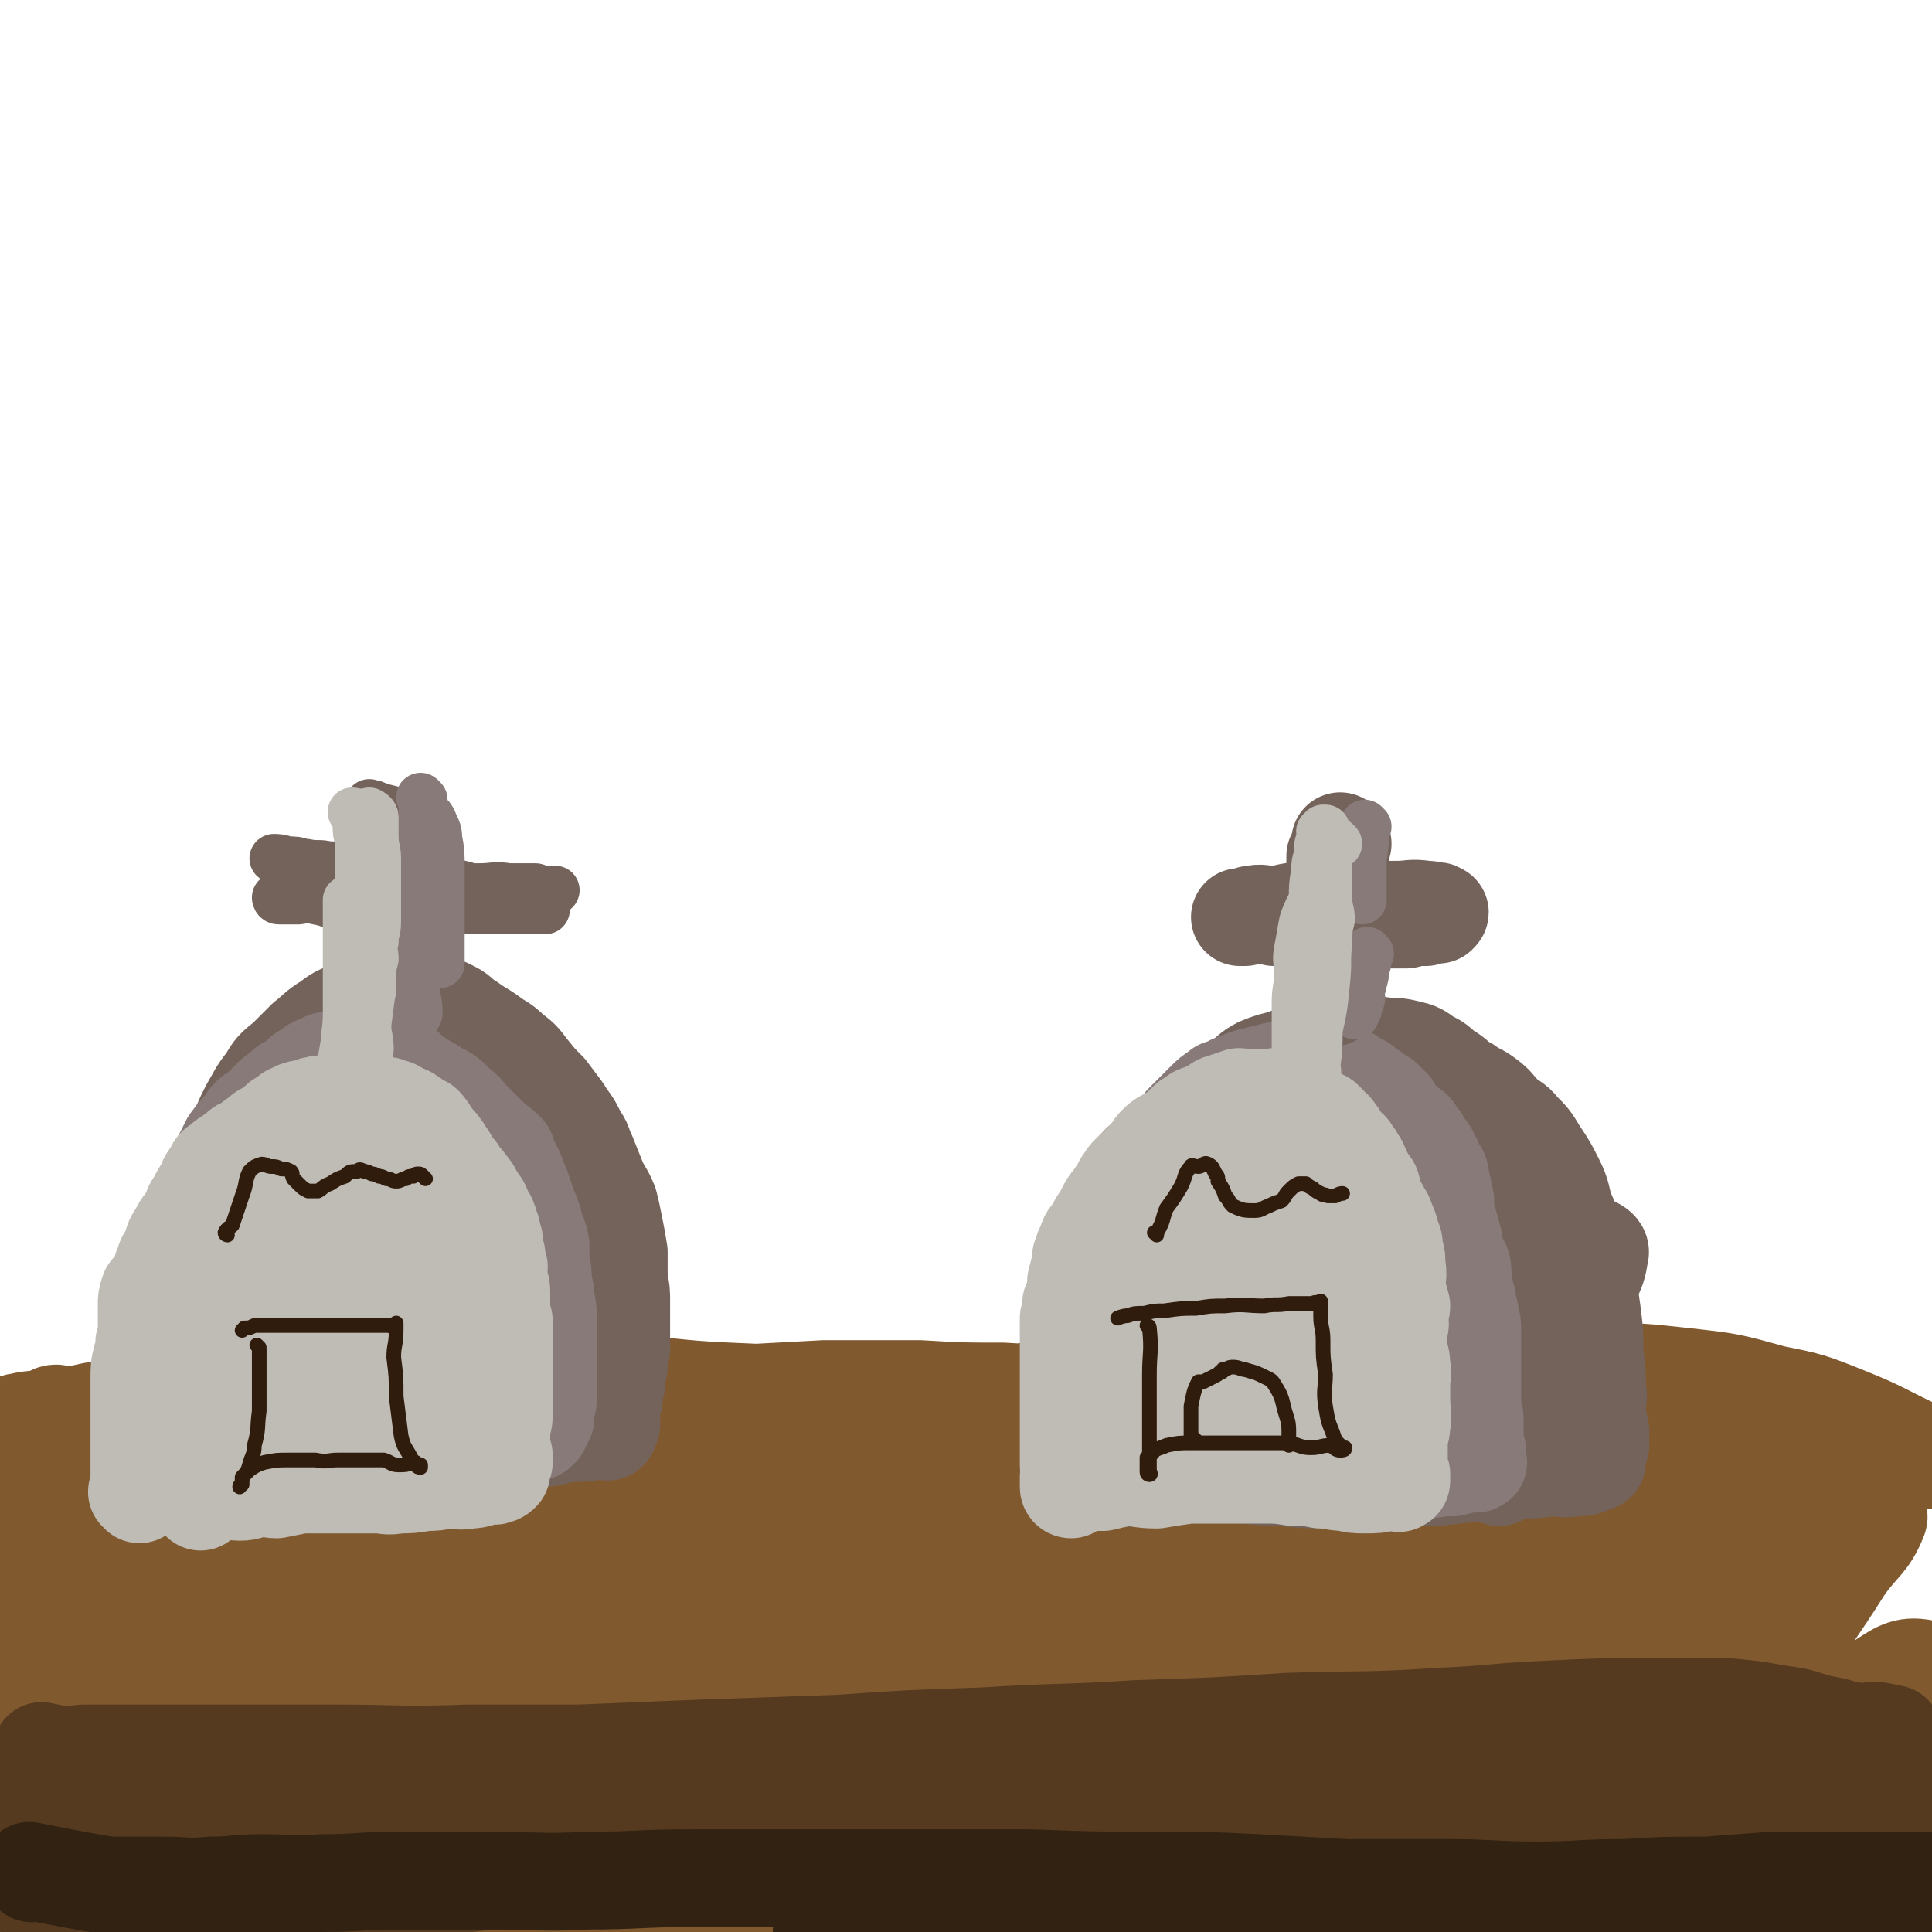 <svg viewBox='0 0 790 790' version='1.1' xmlns='http://www.w3.org/2000/svg' xmlns:xlink='http://www.w3.org/1999/xlink'><g fill='none' stroke='rgb(129,89,47)' stroke-width='40' stroke-linecap='round' stroke-linejoin='round'><path d='M41,601c0,0 -1,-1 -1,-1 1,-1 2,0 4,-1 14,-1 14,-1 28,-2 12,0 12,0 25,-1 15,0 15,1 30,0 18,0 18,0 36,-1 21,0 21,0 42,-1 23,-1 23,0 46,-2 26,-2 26,-2 52,-5 23,-3 23,-3 47,-6 19,-2 19,-2 39,-4 16,-1 16,-1 33,-2 13,-1 13,-1 26,-2 9,0 9,0 18,0 1,0 2,0 2,-1 0,0 -1,0 -2,0 -5,-1 -5,-1 -10,-1 -8,-1 -8,-1 -16,-1 -15,-1 -15,0 -30,-1 -17,0 -17,0 -34,-1 -19,0 -19,0 -39,0 -19,1 -19,1 -37,2 -22,0 -22,0 -43,1 -20,0 -20,-1 -40,-1 -20,1 -20,1 -40,2 -19,0 -19,0 -38,1 -17,0 -17,0 -34,1 -15,1 -15,2 -31,2 -11,1 -11,0 -22,1 -9,1 -9,2 -19,2 -5,1 -5,0 -10,-1 -2,0 -2,1 -3,1 0,0 0,0 0,0 2,1 2,1 5,1 6,1 6,1 11,1 10,1 10,1 20,2 13,2 13,1 26,3 16,1 16,2 32,3 20,1 20,1 41,2 21,1 21,1 43,2 26,1 26,0 53,1 28,0 28,1 57,1 29,0 29,0 58,-1 28,0 28,0 57,0 25,0 25,0 51,0 25,0 25,0 49,0 21,0 21,0 41,0 19,1 19,1 38,2 18,1 18,2 36,2 17,1 17,1 34,1 12,0 12,0 25,0 9,-1 9,-1 19,-1 7,-1 7,-1 14,-2 5,0 5,-1 11,-2 6,0 6,0 12,0 5,0 5,0 10,0 5,0 5,0 10,0 4,0 4,0 8,0 3,1 2,1 5,2 1,0 1,0 2,-1 1,0 2,0 2,0 0,1 -1,2 -1,2 0,0 1,-1 0,-2 -1,-1 -2,-1 -4,-2 -15,-7 -15,-8 -30,-14 -15,-6 -15,-6 -30,-9 -18,-5 -18,-5 -36,-7 -18,-2 -18,-2 -36,-2 -19,-1 -19,0 -38,-1 -19,0 -19,0 -37,0 -21,0 -21,0 -41,0 -19,1 -19,0 -38,2 -19,1 -19,1 -38,3 -17,2 -17,1 -33,3 -18,2 -18,3 -36,5 -12,1 -13,0 -25,1 -10,1 -10,1 -20,2 -4,1 -4,1 -8,1 -2,0 -4,-1 -5,-1 0,1 2,2 4,2 1,0 1,0 3,-1 5,0 5,0 10,0 16,1 16,1 31,1 16,1 16,0 32,0 19,1 19,1 38,1 21,1 21,1 42,1 26,1 26,1 51,3 21,1 21,1 43,2 19,1 19,1 38,2 18,0 18,-1 37,-1 16,1 16,2 33,2 12,0 12,-1 25,-2 7,0 7,0 15,-1 3,0 3,-1 6,-2 0,-1 0,-1 1,-1 0,0 0,-1 0,-1 -2,-1 -2,-2 -4,-3 -4,-1 -5,0 -9,0 -11,-1 -11,-1 -21,-1 -19,-1 -19,0 -39,-1 -18,0 -18,0 -36,0 -20,-1 -20,0 -41,-1 -24,0 -24,0 -48,0 -25,0 -25,0 -50,0 -27,0 -27,1 -53,0 -25,0 -25,0 -49,-1 -25,-1 -25,-2 -49,-3 -23,-1 -23,-1 -46,-2 -25,-1 -25,-3 -51,-3 -21,-1 -21,0 -42,0 -21,1 -21,0 -43,0 -18,1 -18,1 -35,2 -17,1 -17,1 -33,2 -15,2 -15,2 -31,4 -13,2 -13,2 -25,3 -9,2 -9,2 -18,3 -5,1 -5,0 -10,1 -2,1 -2,0 -4,1 0,1 0,1 0,1 0,1 0,1 0,1 0,1 0,1 0,1 0,0 1,0 1,0 1,1 0,1 1,1 1,1 1,1 2,1 0,1 0,1 0,1 0,1 0,1 0,1 0,2 0,2 0,3 -1,9 -1,9 -2,18 0,11 0,11 -1,21 -1,15 -1,14 -2,29 -1,16 0,16 0,32 0,13 1,13 1,27 0,12 -1,12 -1,25 0,13 1,13 0,25 0,11 0,11 -2,21 -1,6 -1,6 -3,12 -1,2 -2,5 -2,4 -1,-2 -1,-5 -1,-10 0,-12 1,-12 2,-25 3,-23 3,-23 5,-47 2,-29 2,-29 4,-57 2,-25 2,-25 6,-49 2,-15 2,-15 7,-29 1,-4 2,-6 4,-7 2,0 2,2 4,5 1,2 2,1 2,3 3,10 2,10 3,20 2,17 3,17 3,34 2,23 1,23 2,46 1,23 1,23 3,46 0,11 0,11 1,22 0,5 -1,9 0,10 0,1 1,-3 2,-7 3,-12 3,-12 5,-24 5,-22 4,-22 9,-44 6,-26 6,-26 13,-53 6,-21 6,-21 12,-43 3,-11 3,-11 6,-23 0,-4 1,-8 1,-7 -1,2 -2,7 -4,13 -4,15 -4,15 -8,29 -6,25 -6,25 -12,49 -7,27 -7,27 -13,54 -5,22 -3,22 -8,44 -3,18 -4,18 -7,36 -1,4 -1,8 0,8 0,0 1,-3 2,-7 5,-13 5,-13 9,-26 8,-21 7,-22 16,-43 11,-25 11,-25 23,-50 11,-22 11,-22 23,-42 9,-16 8,-16 19,-30 4,-5 6,-6 9,-7 2,0 3,3 2,5 -3,11 -5,11 -9,23 -8,20 -7,20 -14,40 -10,28 -10,28 -20,56 -8,23 -7,23 -17,45 -5,13 -7,12 -15,24 -2,4 -4,7 -6,8 0,0 1,-3 2,-6 5,-11 6,-11 11,-22 17,-31 16,-32 34,-63 15,-26 15,-26 31,-51 11,-17 11,-18 23,-34 6,-8 7,-8 13,-15 3,-3 7,-9 6,-7 -2,6 -7,11 -12,22 -9,18 -9,18 -17,36 -12,28 -12,28 -24,56 -11,25 -11,25 -20,51 -7,16 -7,16 -12,32 -1,4 -3,8 -1,9 1,1 4,-2 6,-6 11,-16 10,-17 21,-33 16,-24 17,-24 33,-48 21,-31 20,-32 41,-63 14,-22 16,-21 30,-43 5,-9 9,-17 9,-19 0,-1 -4,7 -9,14 -7,12 -7,12 -14,25 -12,20 -12,20 -23,40 -14,27 -13,28 -27,55 -12,24 -13,23 -25,47 -9,17 -8,18 -18,34 -2,4 -7,6 -7,5 1,-3 5,-7 10,-14 12,-20 11,-21 25,-39 19,-27 19,-26 40,-51 24,-31 24,-31 49,-62 17,-20 16,-21 34,-40 9,-9 13,-9 20,-17 1,-1 -3,-2 -4,0 -8,10 -6,12 -13,23 -11,19 -12,19 -23,38 -15,26 -13,26 -29,51 -16,26 -17,26 -34,51 -8,13 -8,13 -17,25 -2,4 -6,8 -5,7 3,-3 7,-6 13,-13 15,-17 15,-18 29,-35 21,-25 21,-26 43,-51 23,-26 23,-26 48,-51 16,-16 16,-17 34,-31 6,-6 11,-7 15,-9 1,0 -3,2 -5,5 -9,13 -9,13 -18,27 -14,22 -13,23 -26,46 -18,28 -17,28 -35,57 -15,23 -15,23 -31,46 -7,11 -8,12 -15,22 -1,1 -1,-1 -1,-1 5,-7 6,-7 11,-14 23,-26 23,-26 46,-52 25,-28 25,-27 50,-55 23,-25 23,-26 46,-51 15,-17 17,-16 31,-33 4,-6 7,-13 6,-13 0,0 -5,5 -9,11 -13,16 -14,16 -25,32 -16,25 -14,26 -30,50 -19,30 -20,29 -40,58 -15,23 -15,23 -30,45 -8,11 -9,11 -17,23 -1,1 -3,3 -3,2 8,-10 10,-12 20,-24 19,-24 19,-24 39,-47 26,-30 26,-30 53,-61 22,-24 22,-25 45,-49 10,-10 15,-14 22,-18 3,-1 -1,4 -3,7 -6,9 -7,9 -13,17 -12,17 -12,17 -23,35 -17,25 -18,25 -34,51 -16,24 -16,24 -31,48 -9,12 -11,12 -18,25 -2,4 -3,11 -1,10 4,-2 6,-8 13,-15 16,-18 17,-17 32,-35 25,-30 23,-32 49,-60 27,-29 28,-30 58,-55 19,-15 20,-14 40,-27 7,-4 11,-7 15,-7 2,0 0,4 -3,7 -11,14 -12,13 -24,26 -17,20 -17,19 -33,39 -22,28 -22,28 -43,56 -15,20 -15,20 -30,41 -6,8 -7,10 -11,17 -1,1 2,0 3,-1 10,-9 10,-10 20,-20 17,-17 17,-17 35,-34 26,-25 25,-26 53,-50 20,-18 21,-17 43,-33 13,-10 13,-11 27,-18 3,-1 7,-1 6,1 -3,7 -7,8 -13,17 -13,17 -12,17 -25,34 -18,25 -18,25 -37,49 -17,20 -18,20 -34,40 -9,10 -8,10 -16,21 -1,0 -1,1 -1,1 5,-5 6,-6 12,-12 17,-15 17,-15 33,-29 33,-30 33,-30 66,-59 28,-24 28,-24 56,-47 19,-15 19,-16 38,-30 7,-5 12,-8 15,-8 2,0 -2,5 -5,9 -12,13 -13,13 -25,26 -20,20 -21,19 -39,40 -22,24 -21,25 -41,50 -18,22 -19,21 -34,45 -9,13 -7,15 -15,28 -2,2 -6,4 -5,3 4,-3 9,-4 16,-10 18,-15 17,-16 35,-32 25,-22 26,-21 50,-44 28,-27 25,-31 54,-57 19,-16 21,-14 42,-28 8,-5 16,-12 17,-10 1,3 -6,11 -13,20 -11,13 -12,13 -23,26 -16,21 -16,21 -32,42 -18,22 -17,22 -35,44 -12,15 -12,15 -24,30 -4,6 -6,7 -9,11 0,1 2,0 3,-1 10,-9 10,-10 19,-20 20,-19 20,-19 39,-39 29,-29 28,-30 58,-57 25,-23 25,-23 51,-44 13,-10 14,-11 27,-17 3,-1 6,2 5,4 -4,10 -7,10 -14,20 -12,19 -13,19 -25,38 -16,23 -14,25 -31,47 -18,22 -20,20 -39,42 -13,14 -12,15 -24,30 -7,8 -13,14 -14,16 0,1 7,-4 13,-10 9,-8 8,-9 17,-17 17,-18 17,-18 34,-35 21,-19 20,-20 42,-38 18,-14 19,-14 40,-25 8,-5 11,-8 18,-7 3,0 3,4 1,7 -4,10 -6,9 -13,18 -10,14 -9,14 -20,28 -14,16 -14,15 -28,31 -11,13 -11,13 -21,26 -5,8 -6,8 -8,16 -1,2 -1,5 1,5 2,0 3,-3 7,-5 6,-2 7,0 13,-3 14,-5 14,-6 28,-12 9,-5 9,-4 18,-9 8,-4 8,-4 17,-8 2,-2 2,-2 4,-3 1,0 0,-1 0,-1 -1,1 -1,1 -3,1 -6,2 -6,2 -13,3 -11,2 -11,2 -23,4 -17,2 -17,3 -34,4 -18,1 -18,0 -36,1 -22,0 -22,1 -44,2 -28,0 -28,-2 -56,-1 -29,2 -29,3 -59,7 -29,5 -29,4 -58,10 -31,5 -31,6 -61,13 -25,5 -25,7 -51,11 -23,4 -23,3 -47,5 -19,1 -19,2 -38,1 -21,-2 -21,-3 -41,-6 -18,-4 -18,-5 -36,-9 -18,-4 -18,-5 -36,-9 -16,-3 -16,-3 -33,-4 -15,-2 -15,-2 -30,-2 -12,0 -12,1 -24,1 -3,1 -5,1 -6,1 0,1 2,1 3,1 6,0 6,0 12,-1 13,-1 13,-1 26,-2 24,-2 24,-2 47,-4 28,-2 28,-3 55,-4 31,-2 31,-1 61,0 31,0 31,1 61,2 30,1 30,0 60,1 32,1 32,1 63,2 22,1 22,0 44,1 22,0 22,0 43,1 14,0 14,0 28,1 6,0 6,0 12,1 1,0 2,1 1,1 -1,1 -2,1 -4,1 -7,1 -7,0 -15,0 -15,0 -15,1 -30,0 -22,-1 -22,-1 -44,-3 -29,-3 -29,-3 -58,-8 -27,-5 -27,-6 -55,-11 -30,-6 -30,-7 -60,-12 -27,-4 -27,-4 -55,-6 -26,-2 -26,-2 -53,-2 -18,0 -18,0 -36,1 -14,1 -14,1 -28,3 -7,1 -7,2 -14,4 -3,0 -5,1 -5,1 0,1 2,1 5,1 13,-1 13,-2 27,-3 19,-2 19,-2 39,-4 30,-3 30,-4 60,-7 35,-3 35,-4 71,-5 38,-2 38,-2 75,-3 37,0 37,0 74,-1 34,0 34,0 67,-1 22,0 22,0 43,-1 11,0 11,-1 22,-1 1,0 3,1 2,0 -2,-1 -3,-2 -7,-2 -10,-2 -10,-1 -21,-1 -18,-1 -18,0 -37,-1 -27,-1 -27,0 -55,-3 -32,-3 -32,-4 -64,-8 -33,-4 -33,-3 -67,-7 -33,-4 -33,-5 -65,-7 -30,-2 -30,-1 -60,-1 -34,0 -34,1 -68,0 -24,0 -24,1 -48,-1 -18,-2 -19,-1 -37,-5 -11,-3 -12,-2 -21,-8 -5,-2 -5,-4 -5,-9 0,-6 0,-7 4,-12 6,-7 7,-7 15,-12 14,-7 14,-9 29,-12 23,-5 24,-4 47,-5 30,-2 30,-1 60,0 35,1 35,1 71,2 38,1 38,1 77,1 38,0 38,0 77,-1 39,0 39,3 78,0 35,-2 36,-2 71,-9 28,-5 29,-3 55,-13 17,-6 18,-7 30,-19 6,-6 5,-8 7,-16 1,-5 1,-7 -2,-11 -4,-5 -5,-5 -12,-7 -13,-4 -13,-4 -27,-6 -22,-2 -22,-2 -44,-2 -28,0 -28,1 -55,3 -28,1 -29,0 -57,3 -29,3 -29,3 -58,7 -28,4 -28,4 -55,9 -26,5 -26,5 -53,11 -22,6 -22,6 -44,12 -18,5 -18,5 -35,10 -16,4 -16,5 -31,7 -11,2 -11,2 -22,2 -7,1 -8,2 -14,1 -2,0 -2,-1 -1,-2 0,-2 1,-2 3,-2 5,-2 5,-2 11,-2 12,-2 12,-2 25,-2 19,-1 19,-1 38,-1 27,0 27,0 53,0 29,1 29,1 58,2 32,0 32,1 63,2 36,1 36,0 71,1 37,0 37,1 75,1 33,0 33,0 67,-1 25,0 25,0 50,0 17,0 17,0 34,0 10,0 10,0 20,0 5,0 5,0 11,0 0,0 0,0 0,0 -1,0 -1,0 -2,0 0,-1 0,-1 0,-1 0,-1 0,-1 0,-1 0,-1 1,-1 1,-2 0,-1 0,-2 0,-3 1,0 1,1 2,1 1,2 1,2 1,3 0,9 0,9 0,18 1,17 1,17 2,33 2,19 1,19 3,38 1,14 0,14 3,28 2,12 2,13 6,24 3,8 4,8 8,15 3,3 3,5 6,6 2,0 2,-2 3,-5 1,-4 1,-4 1,-9 0,-10 -1,-10 -2,-20 -1,-6 1,-7 -2,-12 -6,-11 -6,-12 -15,-19 -9,-6 -10,-5 -21,-7 -13,-1 -14,-1 -27,1 -16,3 -17,2 -32,8 -18,7 -18,7 -34,18 -16,10 -15,12 -30,24 -16,13 -16,13 -32,26 -13,11 -12,12 -25,22 -10,8 -15,10 -21,14 '/></g>
<g fill='none' stroke='rgb(85,58,31)' stroke-width='40' stroke-linecap='round' stroke-linejoin='round'><path d='M18,717c0,0 -1,-1 -1,-1 14,3 13,2 13,2 2,-1 3,-1 5,-1 9,0 9,0 18,0 11,0 11,0 22,0 15,0 15,0 30,0 16,0 16,0 33,0 26,0 26,1 53,0 23,0 23,0 46,0 24,-1 24,-1 49,-2 28,-1 28,-1 57,-2 29,-2 29,-2 59,-3 32,-2 32,-1 63,-3 31,-1 31,-1 62,-3 31,-1 31,0 61,-2 23,-1 23,-2 46,-3 20,-1 20,-1 39,-1 17,0 17,0 33,0 11,1 11,1 22,3 9,1 9,2 17,4 7,1 7,2 14,3 5,1 5,-1 10,0 2,0 1,2 3,2 1,1 2,-1 2,-1 0,0 -2,2 -2,2 0,0 2,-1 2,-1 -1,0 -2,0 -3,0 -6,0 -6,0 -11,-1 -13,-1 -13,-2 -25,-2 -19,-2 -19,-2 -37,-3 -20,0 -20,-1 -40,0 -21,0 -21,0 -42,2 -29,2 -29,2 -57,4 -27,2 -27,2 -53,4 -28,1 -28,1 -56,3 -29,2 -29,2 -58,4 -31,4 -31,4 -62,8 -30,4 -30,5 -61,8 -28,4 -28,3 -56,6 -27,2 -27,2 -54,3 -25,0 -25,-1 -49,-1 -20,0 -20,1 -40,0 -16,0 -16,-1 -32,-1 -9,0 -9,1 -19,0 -3,0 -4,0 -6,-1 -1,0 -1,-1 0,-1 1,-1 2,-1 4,-1 5,-1 5,-1 11,-1 10,-1 10,-1 20,-1 18,0 18,0 36,1 18,1 18,1 36,3 24,1 24,1 47,4 28,2 28,3 55,5 30,3 30,3 60,5 35,2 35,2 70,2 37,1 37,1 75,0 36,0 36,0 72,-2 36,-1 36,0 71,-3 29,-3 29,-5 59,-10 26,-4 26,-4 53,-9 20,-4 20,-5 40,-9 10,-2 10,-1 21,-4 3,0 4,-2 5,-2 0,0 -1,1 -2,1 -8,1 -9,0 -17,0 -13,1 -13,1 -26,2 -21,2 -21,2 -42,4 -33,3 -33,3 -67,6 -29,3 -29,2 -59,5 -34,2 -34,2 -69,4 -36,2 -36,1 -72,4 -34,3 -34,4 -69,7 -33,4 -33,4 -66,8 -30,4 -30,5 -60,8 -27,4 -27,4 -55,7 -24,2 -24,2 -48,2 -21,1 -21,0 -42,-1 -15,0 -15,0 -30,-2 -12,-2 -12,-2 -23,-6 -4,-1 -4,-2 -7,-5 -1,0 0,-1 0,-1 2,1 2,1 5,1 2,1 2,0 3,0 8,0 8,0 15,0 23,1 23,1 46,1 24,1 24,1 47,1 30,0 30,0 60,0 35,0 35,0 70,0 41,0 41,1 82,0 45,0 45,0 90,-1 41,0 41,1 82,0 41,0 41,0 83,-1 35,-1 35,0 70,-3 33,-3 33,-3 66,-7 24,-4 25,-3 49,-8 12,-3 12,-4 23,-8 5,-2 5,-1 9,-4 1,-1 1,-2 1,-2 -2,-1 -3,-1 -4,0 -1,0 0,2 -1,2 -10,1 -10,0 -20,1 -13,1 -13,1 -26,3 -16,1 -16,1 -32,2 -18,1 -18,1 -36,2 -20,1 -20,1 -39,2 -19,1 -19,1 -38,2 -19,1 -19,2 -38,2 -19,1 -19,0 -37,1 -13,1 -13,1 -27,3 -8,0 -8,0 -17,2 -3,0 -4,0 -5,2 -1,0 0,1 1,2 5,2 5,2 10,3 10,3 10,4 21,5 18,3 19,2 37,3 22,1 22,1 44,1 25,1 25,1 51,1 26,0 26,0 53,-1 26,0 26,0 53,0 15,-1 15,-1 30,-2 7,-1 7,-1 15,-2 1,-1 1,-1 3,-1 0,0 1,1 1,0 0,0 -1,0 -1,-1 0,0 0,-1 0,-1 -1,-1 -2,-1 -3,-1 -8,-1 -8,-1 -16,-2 -13,-2 -13,-3 -27,-5 -14,-2 -14,-2 -29,-4 -17,-2 -17,-2 -33,-4 -17,-2 -17,-2 -34,-3 -13,-1 -13,0 -26,0 -10,0 -10,0 -20,0 -4,1 -4,1 -8,2 -2,0 -4,0 -4,1 0,1 1,1 3,2 7,4 7,4 15,6 11,4 11,4 22,6 15,3 15,3 31,4 18,2 18,1 35,2 19,1 19,1 38,1 15,1 15,1 30,1 9,1 9,0 18,0 3,0 3,1 5,0 1,0 1,0 2,-1 0,0 0,0 0,-1 1,-3 2,-3 0,-5 -4,-5 -5,-5 -10,-7 -10,-6 -10,-6 -21,-10 -17,-5 -18,-4 -35,-8 -19,-3 -18,-5 -37,-6 -20,-2 -20,0 -40,0 -14,0 -14,-1 -28,-1 -8,0 -8,0 -15,0 -1,0 -1,0 -2,0 '/></g>
<g fill='none' stroke='rgb(50,34,18)' stroke-width='40' stroke-linecap='round' stroke-linejoin='round'><path d='M13,766c0,0 -1,-1 -1,-1 35,7 34,6 34,6 3,0 4,0 7,0 7,0 7,0 14,0 9,0 9,1 19,0 10,0 10,-1 21,-1 12,0 12,1 25,0 15,0 15,-1 30,-1 20,0 20,0 39,0 20,0 20,1 39,0 21,0 21,-1 42,-1 22,0 22,0 44,0 23,0 23,0 46,0 25,0 25,0 49,0 27,1 27,1 54,1 19,0 19,0 39,1 18,1 18,1 36,2 16,1 16,2 33,2 13,1 13,0 26,0 11,1 11,1 23,1 10,1 10,0 20,0 9,0 9,0 19,0 8,0 8,0 16,0 9,1 9,1 17,2 7,0 7,-1 15,-1 9,1 8,2 17,2 7,0 7,-1 14,-1 7,0 7,1 14,0 6,0 6,0 13,-1 4,-1 4,-1 8,-3 1,0 1,-1 2,-2 2,-1 2,-1 3,-2 0,0 -1,0 -1,0 0,0 1,0 1,0 0,0 -1,0 -2,0 -6,0 -6,0 -13,0 -10,0 -10,0 -21,0 -15,0 -15,0 -29,0 -14,1 -14,1 -27,2 -17,0 -17,0 -34,1 -18,0 -18,1 -35,1 -19,0 -19,-1 -38,-1 -18,0 -18,0 -37,0 -26,1 -26,1 -51,2 -20,1 -20,1 -40,2 -20,1 -20,1 -39,3 -22,2 -22,2 -45,5 -15,2 -15,2 -30,4 -6,1 -7,2 -13,2 '/></g>
<g fill='none' stroke='rgb(116,99,91)' stroke-width='40' stroke-linecap='round' stroke-linejoin='round'><path d='M90,577c0,0 0,-1 -1,-1 0,0 0,1 0,0 -1,-5 0,-5 -1,-11 0,-6 -1,-6 -1,-12 0,-6 0,-6 0,-12 0,-5 0,-5 0,-10 0,-6 0,-6 0,-11 0,-6 -1,-7 0,-13 0,-7 1,-7 2,-14 1,-7 1,-7 3,-13 2,-7 2,-7 5,-14 2,-7 2,-7 5,-13 3,-5 3,-6 7,-11 3,-5 3,-5 8,-9 4,-4 4,-4 8,-8 4,-3 4,-4 9,-7 4,-3 4,-3 9,-5 5,-2 5,-2 9,-3 5,-1 5,-1 9,-1 5,0 5,0 10,0 3,1 3,0 6,1 4,1 4,1 8,3 4,2 3,3 7,5 4,3 5,3 9,6 4,3 4,2 8,6 4,3 4,3 7,7 4,5 4,5 8,9 3,4 3,4 6,8 3,5 4,5 6,10 3,4 2,4 4,8 2,5 2,5 4,10 2,5 3,5 5,10 1,4 1,4 2,9 1,5 1,5 2,11 0,5 0,5 0,11 1,5 1,5 1,9 0,6 0,6 0,11 0,4 0,5 0,9 -1,3 -1,3 -1,7 -1,3 -1,3 -1,7 -1,3 -1,3 -1,6 -1,3 -1,3 -1,6 -1,2 0,2 0,4 0,2 -1,1 -1,2 0,1 0,1 0,1 -1,1 -1,0 -1,0 -2,0 -2,0 -3,0 -7,1 -7,1 -13,1 -6,1 -5,2 -11,2 -8,2 -8,2 -16,3 -7,1 -7,1 -15,2 -8,0 -8,0 -15,1 -7,0 -7,0 -13,1 -7,0 -7,0 -14,-1 -8,0 -8,0 -15,0 -6,0 -6,1 -12,0 -6,0 -6,-1 -11,-3 -4,0 -5,1 -9,0 -3,-1 -3,-2 -6,-3 -2,0 -2,0 -4,0 0,0 0,1 0,0 0,0 -1,0 -1,-1 0,-1 1,-1 1,-3 0,-10 0,-10 1,-21 0,-11 0,-11 1,-23 0,-11 0,-11 2,-22 1,-10 1,-10 2,-20 2,-8 2,-9 4,-17 2,-8 2,-8 5,-15 3,-7 3,-7 8,-14 3,-5 3,-5 8,-9 4,-3 4,-3 9,-6 4,-2 5,-2 9,-3 5,-2 5,-3 10,-5 4,-1 4,0 8,-1 3,-1 3,-1 6,-2 0,-1 1,-1 1,-1 1,0 1,1 0,2 -1,3 -2,3 -3,6 -3,6 -3,7 -6,13 -5,12 -5,12 -10,24 -6,16 -6,16 -11,32 -7,15 -7,15 -13,31 -4,11 -4,11 -8,21 -1,5 -1,5 -3,9 0,1 -1,1 -1,0 1,-2 2,-2 3,-5 4,-7 4,-7 8,-14 6,-13 6,-13 12,-26 7,-15 7,-15 14,-30 7,-13 7,-13 15,-27 7,-11 7,-11 15,-22 3,-4 3,-4 6,-8 0,-1 0,-1 0,0 -1,3 -1,4 -3,8 -5,14 -6,14 -11,29 -6,16 -6,16 -12,33 -7,20 -7,20 -14,39 -5,16 -5,16 -10,31 -4,10 -4,10 -7,20 -1,2 -2,5 -2,5 0,0 1,-3 3,-6 4,-9 4,-9 8,-18 7,-14 8,-14 15,-28 9,-18 9,-18 18,-36 8,-16 8,-16 17,-31 7,-12 7,-13 16,-23 4,-5 5,-4 10,-8 1,-1 3,-2 3,-1 0,3 -1,4 -2,9 -3,10 -2,10 -5,20 -4,16 -3,16 -9,31 -5,17 -6,17 -13,32 -6,15 -6,15 -12,29 -5,10 -4,10 -9,20 -1,1 -2,3 -2,2 0,-1 1,-3 2,-6 3,-8 4,-8 7,-15 5,-12 5,-12 10,-24 6,-12 5,-12 12,-22 6,-11 7,-11 14,-21 6,-8 6,-8 13,-16 3,-4 3,-4 7,-8 1,-1 2,-3 2,-2 1,2 1,4 0,7 -2,8 -2,8 -4,15 -4,13 -4,13 -8,25 -4,11 -4,11 -8,22 -4,11 -4,10 -8,21 -2,6 -3,6 -4,12 0,1 1,2 2,2 3,-1 4,-1 6,-4 5,-5 5,-6 9,-12 6,-8 5,-9 11,-18 5,-8 5,-8 11,-15 3,-5 3,-5 8,-8 1,-1 2,-2 3,-2 1,2 0,3 0,6 -1,7 -1,7 -2,13 -1,6 -1,6 -2,11 0,3 -1,4 -1,5 '/><path d='M482,603c0,0 -1,0 -1,-1 0,-1 1,-1 0,-2 -2,-11 -3,-11 -6,-22 -2,-9 -3,-9 -4,-18 -2,-7 -1,-7 -1,-14 0,-8 -1,-8 -1,-15 0,-8 0,-8 0,-15 1,-8 0,-8 2,-15 1,-7 2,-7 4,-13 2,-6 2,-6 4,-11 3,-5 3,-5 6,-9 3,-5 3,-5 6,-9 4,-5 4,-5 9,-10 3,-3 3,-4 7,-7 4,-3 4,-4 8,-6 5,-2 5,-2 10,-3 4,-2 4,-2 8,-3 4,-1 4,-1 9,-1 4,-1 4,-1 8,-1 4,-1 4,0 9,0 4,0 4,-1 8,0 4,0 5,0 9,1 4,1 4,1 8,4 5,2 4,3 9,6 3,2 3,3 7,5 4,3 4,2 8,5 4,3 3,3 7,7 3,3 4,2 7,6 4,4 4,4 7,9 4,6 4,6 7,12 3,6 2,6 4,12 3,7 3,6 5,13 2,7 2,7 4,14 1,8 1,8 2,15 1,8 1,8 1,16 1,7 1,7 1,14 1,5 0,5 0,10 0,4 1,4 1,7 1,2 0,2 0,4 0,2 1,2 0,4 0,1 -1,1 -1,1 0,0 0,0 0,0 0,1 0,1 0,1 0,1 0,1 0,1 0,1 0,2 0,2 0,1 0,1 -1,1 -4,2 -4,2 -8,2 -5,1 -5,0 -10,0 -7,1 -7,1 -14,1 -8,1 -8,1 -16,1 -8,1 -8,1 -17,2 -10,0 -10,-1 -21,-1 -10,1 -10,1 -21,2 -11,0 -11,0 -21,-1 -10,0 -10,-1 -20,-1 -10,0 -10,0 -19,0 -7,1 -7,0 -13,0 -4,0 -4,0 -9,0 -1,0 -1,0 -2,0 -1,0 -2,0 -2,0 0,1 1,1 1,1 1,1 1,0 1,0 '/><path d='M526,442c0,0 -1,-1 -1,-1 -1,1 0,3 -1,5 -5,9 -6,8 -12,18 -7,12 -6,12 -12,25 -7,14 -8,13 -14,27 -4,9 -4,9 -7,19 -1,3 -1,4 -1,5 0,1 1,0 2,-1 4,-5 4,-5 7,-10 7,-9 7,-9 14,-17 8,-12 7,-12 16,-24 9,-12 8,-12 18,-23 8,-9 8,-9 16,-17 6,-6 5,-7 12,-12 2,-2 3,-2 6,-2 1,0 1,2 1,3 -3,7 -4,7 -7,14 -6,11 -6,11 -12,22 -7,16 -7,16 -15,31 -7,14 -7,14 -15,28 -6,11 -5,11 -12,21 -3,4 -5,6 -7,8 -1,1 1,-2 2,-3 0,-1 1,-1 1,-2 9,-11 8,-12 17,-23 10,-14 11,-14 21,-27 11,-12 11,-13 22,-24 8,-9 8,-10 17,-17 5,-5 6,-5 11,-7 2,-1 4,-2 4,0 -1,3 -3,4 -5,9 -6,9 -6,9 -12,19 -10,17 -9,17 -20,34 -11,17 -12,16 -23,33 -9,13 -8,14 -18,27 -4,6 -4,8 -9,11 0,1 -1,-1 -1,-2 2,-6 2,-6 5,-12 6,-11 6,-11 13,-21 8,-12 8,-12 18,-24 11,-16 10,-17 24,-30 12,-13 13,-12 28,-23 6,-4 6,-5 14,-8 3,-1 5,-2 7,-1 2,2 1,4 0,8 -2,8 -3,8 -6,16 -4,13 -4,14 -9,26 -7,14 -7,14 -15,27 -7,13 -6,13 -14,26 -4,7 -5,7 -8,14 -1,1 -1,2 0,2 2,-2 2,-4 5,-7 8,-8 9,-7 17,-16 9,-11 9,-12 18,-23 10,-12 9,-13 21,-23 7,-7 7,-7 16,-10 3,-2 4,-2 8,-1 2,1 4,2 3,4 -1,9 -4,9 -7,19 -4,11 -3,12 -8,23 -4,12 -5,12 -11,24 -4,9 -3,9 -8,17 -3,4 -4,4 -7,8 0,0 0,0 0,0 1,-2 1,-3 1,-4 '/><path d='M456,598c0,0 -1,-1 -1,-1 0,0 0,0 0,-1 1,-4 0,-4 0,-9 0,-7 0,-7 0,-13 1,-9 2,-9 2,-18 0,-6 0,-6 -1,-12 0,-6 0,-7 0,-13 1,-7 2,-6 2,-13 0,-8 0,-8 0,-15 1,-6 1,-6 2,-12 1,-5 0,-5 2,-9 1,-3 2,-3 4,-6 0,0 0,0 0,0 '/></g>
<g fill='none' stroke='rgb(135,122,121)' stroke-width='40' stroke-linecap='round' stroke-linejoin='round'><path d='M454,603c0,0 -1,0 -1,-1 0,-1 0,-1 0,-3 1,-9 0,-9 0,-18 1,-15 1,-15 3,-30 0,-6 1,-6 2,-12 1,-6 0,-6 1,-13 0,-6 0,-6 1,-11 0,-5 0,-5 1,-9 1,-5 1,-5 2,-9 1,-3 1,-3 2,-6 1,-3 1,-4 2,-7 3,-5 3,-5 6,-10 3,-4 3,-4 5,-8 3,-3 3,-3 6,-7 2,-2 2,-2 5,-5 2,-2 2,-2 4,-4 2,-2 2,-2 5,-4 1,-1 1,-1 3,-1 2,-1 2,-2 4,-2 4,-2 4,-2 8,-3 4,-1 4,-1 8,-2 4,-1 4,-1 9,-1 3,0 3,0 5,1 1,0 1,0 2,0 1,0 1,0 3,0 2,0 2,-1 4,0 1,0 1,0 2,1 2,0 2,0 4,1 2,0 2,0 4,2 3,1 3,1 5,3 2,1 2,1 4,3 2,1 3,1 4,3 3,2 2,2 4,5 2,2 2,2 4,4 2,2 3,1 4,4 2,2 2,2 3,5 2,2 2,1 3,4 1,1 1,2 2,4 1,2 2,2 2,5 1,4 1,4 2,9 0,4 0,4 1,8 1,3 1,3 2,7 1,3 0,3 1,6 0,2 1,2 2,4 1,2 1,2 1,4 0,0 -1,0 -1,1 0,1 1,0 1,2 1,1 0,1 0,3 1,1 1,1 1,3 1,2 1,2 1,5 1,2 1,2 1,4 1,3 1,3 1,6 0,3 0,3 0,6 0,3 0,3 0,6 0,3 0,3 0,6 0,4 0,4 0,7 0,3 0,3 0,6 0,3 1,3 1,5 0,2 0,2 0,4 0,1 0,1 0,2 0,1 0,1 0,2 0,1 0,1 0,2 0,1 0,2 0,2 0,1 1,1 1,1 0,1 0,1 0,1 0,1 0,1 0,1 0,1 0,1 0,1 0,1 0,1 0,1 0,1 1,1 0,1 0,1 -1,0 -2,0 -4,1 -4,1 -8,2 -7,0 -7,1 -14,1 -8,0 -8,-1 -16,-1 -7,1 -7,2 -15,2 -6,0 -6,0 -13,-1 -7,0 -7,0 -14,0 -6,0 -6,0 -12,0 -6,0 -6,1 -12,0 -5,0 -5,-1 -10,-1 -3,0 -3,0 -7,0 -1,1 -1,0 -3,0 -1,0 -1,0 -1,0 -1,0 -1,0 -1,0 '/><path d='M524,445c0,0 -1,-1 -1,-1 -1,1 -1,1 -2,3 -4,8 -3,8 -7,16 -6,11 -7,11 -13,22 -7,13 -6,13 -13,27 -5,11 -5,11 -9,23 -3,7 -3,7 -5,15 -1,3 -2,5 -1,6 1,0 3,-2 5,-4 4,-5 4,-6 8,-11 6,-8 7,-8 13,-16 8,-11 8,-11 17,-21 7,-9 6,-10 14,-18 7,-6 7,-6 14,-11 3,-1 3,-1 6,-1 1,0 2,0 2,1 0,1 -1,2 -2,4 -4,8 -4,8 -8,16 -7,13 -6,13 -14,26 -9,17 -10,17 -20,34 -8,13 -8,13 -16,26 -4,7 -5,6 -8,13 -1,2 0,6 1,5 3,-3 4,-6 8,-11 5,-9 5,-9 11,-17 9,-13 9,-13 19,-25 10,-12 10,-12 20,-24 10,-11 9,-11 19,-21 8,-8 8,-8 16,-14 3,-3 4,-2 7,-5 1,-1 2,-3 2,-2 0,2 -1,4 -2,8 -3,8 -4,8 -8,16 -5,12 -5,12 -11,23 -8,14 -8,13 -17,26 -6,9 -6,9 -12,19 -3,5 -3,5 -6,11 -1,4 -1,4 -2,7 0,0 1,0 1,0 4,-4 4,-5 8,-9 8,-9 8,-10 16,-18 7,-6 7,-5 15,-10 5,-4 5,-4 12,-7 3,-1 4,-1 7,-1 1,0 2,0 2,1 1,3 1,3 0,6 -1,5 -1,5 -3,9 -4,7 -5,9 -8,14 '/><path d='M73,588c0,0 0,-1 -1,-1 0,0 1,0 1,-1 0,-3 -1,-3 -1,-6 -1,-7 -1,-7 -2,-13 0,-8 1,-8 1,-15 0,-6 0,-6 0,-12 0,-5 -1,-5 0,-10 0,-4 0,-4 1,-8 2,-6 2,-6 4,-11 2,-5 2,-5 3,-10 2,-5 2,-5 4,-9 1,-5 1,-5 3,-9 2,-4 2,-4 4,-8 2,-4 2,-4 4,-8 3,-4 3,-4 6,-7 2,-4 3,-4 6,-6 3,-3 3,-3 6,-6 3,-2 3,-2 5,-4 2,-1 2,-1 4,-2 2,-2 2,-3 5,-4 2,-2 2,-2 5,-3 3,-2 3,-1 6,-2 4,0 4,0 8,-1 3,0 3,0 6,1 2,0 2,0 4,1 3,1 3,0 6,1 2,1 2,1 5,2 1,1 1,2 3,3 2,1 2,1 5,3 2,1 2,1 5,3 4,2 4,2 8,6 4,3 3,3 6,6 3,3 3,3 5,5 2,2 2,2 4,4 3,2 3,2 5,4 0,2 0,2 1,3 1,2 1,2 2,4 1,2 1,2 2,5 1,2 1,2 2,5 1,3 1,3 2,6 1,2 1,2 2,5 1,5 2,5 3,10 0,3 0,4 0,7 1,4 1,4 1,9 1,3 1,3 1,6 1,4 1,4 1,9 0,4 0,4 0,8 0,3 0,3 0,6 0,4 0,4 0,7 0,3 0,3 0,6 0,2 0,2 0,4 0,1 0,1 0,2 0,1 -1,1 -1,1 0,1 0,1 0,1 0,1 0,1 0,1 0,1 0,1 0,1 0,1 0,1 0,2 0,1 0,1 0,1 -1,1 -1,1 -1,1 0,1 0,1 0,1 -1,1 -1,1 -1,1 0,1 0,1 0,1 -1,1 -1,0 -1,0 -1,1 0,1 0,1 -1,1 -1,0 -2,0 -6,0 -6,0 -11,0 -6,1 -6,1 -13,1 -8,1 -8,0 -16,0 -8,0 -8,0 -16,0 -7,1 -7,1 -14,2 -7,0 -7,0 -14,1 -7,0 -7,0 -13,1 -7,0 -7,0 -13,-1 -5,0 -5,0 -10,0 -4,0 -4,1 -8,0 -3,0 -3,-1 -6,-1 -1,0 -1,0 -3,0 0,0 0,0 0,0 '/><path d='M129,448c0,0 0,-1 -1,-1 0,1 0,1 0,3 -1,5 -1,5 -2,10 -3,9 -4,8 -7,17 -5,14 -5,14 -11,27 -4,10 -4,10 -9,20 -3,7 -4,7 -8,14 -1,2 -2,2 -3,3 0,0 0,-1 0,-1 4,-5 5,-5 8,-9 7,-9 8,-9 14,-18 9,-13 8,-14 17,-26 8,-11 8,-11 17,-21 5,-5 5,-5 11,-10 3,-2 4,-3 6,-3 1,0 0,1 0,3 -2,6 -2,6 -4,11 -4,11 -4,11 -9,22 -6,14 -6,14 -12,28 -7,13 -7,13 -14,27 -4,8 -4,8 -8,16 -1,2 -1,4 -1,5 1,1 3,-1 5,-3 5,-5 5,-6 10,-12 8,-11 8,-12 17,-23 11,-16 11,-15 23,-31 9,-11 8,-12 18,-22 4,-5 5,-5 10,-8 2,-1 3,0 4,1 1,0 0,1 0,2 -6,11 -7,11 -13,23 -7,13 -7,13 -15,26 -8,15 -8,15 -16,29 -6,12 -7,12 -13,23 -4,6 -4,7 -8,12 0,1 -2,0 -1,-1 2,-2 3,-1 5,-4 6,-6 5,-6 11,-12 9,-8 10,-7 18,-16 8,-7 7,-9 14,-17 6,-6 7,-5 14,-10 3,-2 4,-3 7,-4 1,0 1,1 1,3 0,2 -1,2 -3,5 -3,6 -3,6 -5,12 -5,9 -4,9 -9,18 -2,4 -3,3 -6,7 0,1 0,1 0,1 '/></g>
<g fill='none' stroke='rgb(191,187,181)' stroke-width='40' stroke-linecap='round' stroke-linejoin='round'><path d='M62,579c0,0 -1,0 -1,-1 0,-2 1,-2 1,-5 0,-10 0,-10 0,-20 0,-5 0,-5 1,-10 0,-4 0,-5 1,-9 1,-5 1,-5 2,-10 2,-3 3,-3 4,-6 1,-5 0,-5 2,-9 1,-3 1,-3 3,-6 2,-3 2,-3 3,-6 1,-3 1,-3 2,-5 1,-2 2,-2 3,-3 2,-2 2,-2 3,-3 1,-1 1,-1 2,-1 2,-2 2,-2 4,-3 2,-2 2,-1 4,-2 2,-2 2,-2 5,-3 4,-3 3,-3 7,-5 4,-1 4,-2 7,-3 3,0 3,0 7,-1 3,0 3,0 6,-1 2,0 2,1 4,1 2,0 2,0 4,0 2,0 2,0 3,0 2,0 2,-1 4,0 2,0 2,0 5,1 2,0 2,0 5,1 2,0 2,0 5,2 2,0 2,0 4,2 2,1 2,1 4,3 2,1 2,1 4,3 2,1 1,2 3,4 2,2 2,2 4,5 2,2 1,3 3,6 1,2 1,2 3,5 1,2 1,3 3,6 1,2 2,2 4,5 1,2 1,3 2,6 1,3 1,2 3,6 1,2 1,2 2,6 1,5 2,5 3,11 1,4 0,4 1,9 0,3 0,3 0,6 0,3 0,3 0,6 0,2 0,2 0,4 0,3 0,3 0,5 0,2 0,2 0,4 0,3 0,3 0,5 -1,3 -1,3 -1,6 -1,2 -1,2 -1,4 -1,2 -1,2 -1,3 -1,1 -1,1 -1,2 0,1 0,1 0,1 -1,1 -1,0 -1,0 -1,1 0,1 0,1 -1,1 -1,1 -1,0 -1,0 -1,0 -2,-1 -3,0 -3,0 -5,0 -6,0 -6,0 -11,0 -6,0 -6,0 -11,0 -5,0 -5,0 -11,0 -5,0 -5,0 -10,0 -4,0 -4,0 -9,0 -5,0 -5,1 -10,0 -4,0 -4,0 -9,-1 -5,-1 -5,-2 -10,-3 -4,-1 -4,-1 -8,-1 -3,-1 -3,-1 -5,-1 -3,-1 -3,-1 -5,-1 -1,-1 0,-1 -1,-2 -1,0 -1,0 -1,-1 '/><path d='M115,478c0,0 0,-1 -1,-1 0,0 0,1 0,2 -3,5 -3,5 -5,11 -3,7 -3,7 -7,15 -4,12 -4,12 -9,24 -3,10 -2,10 -7,20 -3,8 -4,8 -9,15 -1,4 -1,4 -4,7 0,0 0,0 0,0 1,-1 1,-2 2,-3 4,-4 4,-4 7,-9 6,-6 6,-6 11,-13 9,-10 9,-10 17,-20 9,-11 8,-12 17,-23 5,-6 5,-6 10,-12 2,-3 2,-3 4,-5 1,0 1,0 1,0 -1,4 -1,4 -2,8 -4,8 -5,8 -9,16 -6,12 -6,13 -12,25 -7,14 -7,14 -14,28 -5,11 -5,11 -11,23 -2,4 -1,4 -3,9 0,1 -1,1 -1,1 3,-4 4,-4 8,-9 7,-8 6,-8 12,-16 9,-12 8,-13 17,-25 7,-10 7,-10 15,-19 7,-8 7,-8 14,-14 2,-2 2,-2 4,-3 1,0 1,0 1,1 -1,3 -1,4 -3,7 -3,8 -2,8 -6,16 -5,11 -5,10 -11,21 -5,11 -5,11 -10,22 -4,6 -4,6 -7,13 -1,2 -1,3 0,4 0,0 1,0 1,-1 3,-3 2,-4 5,-7 5,-7 6,-7 11,-13 7,-9 7,-10 15,-19 6,-7 6,-7 13,-14 3,-4 3,-4 7,-7 1,0 2,0 2,0 0,1 0,2 -1,3 -1,3 -2,3 -3,5 -4,8 -3,8 -7,15 -4,10 -4,10 -9,21 -3,6 -3,6 -6,12 -2,2 -2,2 -4,5 0,1 -1,2 0,1 1,0 2,-1 3,-3 2,-3 3,-4 5,-7 '/><path d='M438,609c0,0 -1,0 -1,-1 0,-2 0,-2 0,-4 1,-2 0,-2 0,-5 0,-3 0,-3 0,-7 0,-6 0,-6 0,-11 0,-7 0,-7 0,-14 0,-5 0,-5 0,-10 0,-4 0,-4 0,-8 0,-2 0,-2 0,-5 0,-3 0,-3 0,-5 1,-3 1,-3 1,-6 1,-2 1,-2 2,-4 2,-4 2,-3 3,-6 3,-6 2,-6 4,-11 2,-4 3,-3 6,-7 3,-4 3,-4 7,-8 3,-2 3,-2 6,-4 3,-2 3,-2 5,-3 2,-2 1,-2 3,-3 2,-1 2,0 3,0 2,-1 2,-2 4,-2 3,-2 3,-2 5,-2 4,-1 4,-2 8,-2 4,0 4,0 8,1 2,0 2,0 4,0 2,0 2,0 5,0 3,0 3,0 6,0 2,0 2,0 3,0 2,0 2,0 3,0 2,0 2,0 4,0 2,0 2,-1 4,0 2,0 2,1 3,2 2,1 3,0 4,2 3,1 3,1 4,4 2,2 2,2 3,5 2,2 2,2 3,5 2,2 2,3 3,6 2,3 2,3 3,6 2,3 2,3 4,7 2,2 2,2 3,6 2,2 1,3 2,6 2,3 2,2 3,5 1,3 1,3 2,6 1,3 1,4 2,6 1,3 2,3 2,5 1,3 1,3 1,6 1,3 0,3 0,6 0,4 0,4 0,7 0,6 1,6 0,11 0,3 -1,3 -1,5 0,3 0,3 0,6 0,1 0,1 0,2 0,0 0,0 0,0 0,1 0,1 0,1 0,1 0,1 0,2 0,1 0,2 0,2 1,2 1,1 1,2 0,1 0,1 0,1 0,1 0,1 0,1 0,1 0,1 -1,1 0,1 0,0 -1,0 -2,0 -2,0 -4,0 -4,1 -4,1 -9,1 -4,0 -4,0 -8,-1 -5,0 -5,-1 -10,-1 -5,-1 -5,-1 -11,-1 -6,-1 -6,-1 -13,-1 -8,0 -8,0 -15,0 -8,0 -8,0 -15,0 -7,1 -7,1 -13,2 -7,0 -7,-1 -13,-1 -5,1 -5,1 -9,2 -4,0 -6,0 -7,-1 '/><path d='M495,497c0,0 -1,-1 -1,-1 -1,1 -1,2 -3,4 -6,9 -6,9 -13,18 -8,10 -9,10 -17,20 -7,11 -7,11 -14,23 -2,4 -2,5 -3,9 0,1 0,1 1,1 2,0 2,-1 4,-2 5,-4 5,-4 10,-9 8,-7 7,-7 16,-15 9,-8 9,-8 18,-16 8,-8 8,-8 17,-16 6,-5 6,-5 13,-10 4,-3 4,-4 8,-5 1,0 2,1 2,2 -1,4 -1,4 -3,8 -4,9 -5,9 -9,17 -6,12 -4,13 -11,24 -8,13 -9,12 -18,24 -6,9 -7,8 -13,17 -2,3 -4,4 -4,6 0,1 2,1 3,0 3,-2 3,-2 5,-5 5,-6 4,-7 10,-13 10,-11 10,-11 21,-21 7,-6 7,-6 15,-11 6,-4 6,-5 13,-8 4,-2 4,-2 8,-2 1,-1 2,0 2,1 1,2 2,2 1,5 -1,6 -2,6 -4,12 -4,9 -3,9 -8,19 -4,8 -4,8 -9,16 -5,6 -7,9 -9,13 '/><path d='M447,576c0,0 -1,0 -1,-1 -1,-3 -1,-3 -2,-7 -2,-12 -2,-12 -4,-25 0,-4 0,-4 0,-8 0,-3 0,-3 0,-6 0,-3 0,-3 0,-5 1,-4 1,-4 2,-7 0,-2 0,-2 0,-3 1,-3 1,-3 2,-5 1,-3 1,-3 2,-4 2,-3 2,-3 3,-5 2,-3 2,-3 3,-5 2,-4 2,-3 4,-6 2,-3 2,-3 3,-5 2,-3 2,-3 3,-4 2,-2 2,-2 3,-3 2,-2 3,-2 4,-4 3,-3 2,-3 4,-5 3,-3 3,-2 6,-4 3,-2 3,-2 5,-4 2,-2 2,-2 4,-3 2,-2 2,-1 4,-2 2,-1 2,-1 4,-2 2,-1 2,-2 4,-2 2,-1 2,-1 4,-1 1,-1 1,-1 2,-1 1,-1 1,0 2,0 1,0 1,0 2,0 2,0 2,0 3,0 2,0 2,0 3,0 2,0 2,0 3,0 2,0 2,-1 4,0 2,0 2,0 4,1 2,0 2,0 3,1 2,0 2,1 3,2 2,1 2,1 3,2 2,1 2,1 3,2 2,1 2,0 3,2 1,0 1,1 2,2 1,1 1,0 2,2 1,1 1,1 2,3 1,1 1,1 2,3 2,1 2,1 3,3 1,1 1,1 2,3 1,1 1,2 2,4 1,2 1,2 2,4 1,2 2,1 2,4 1,1 0,2 1,4 1,2 2,2 3,5 1,1 1,1 2,4 1,2 1,2 2,6 1,2 1,2 1,5 1,3 1,2 1,6 1,5 0,5 0,10 1,4 1,3 2,7 0,2 -1,2 -1,4 0,2 1,3 0,5 0,2 -1,2 -1,3 0,2 0,2 0,3 0,3 1,3 0,5 0,4 -1,3 -1,6 0,6 1,6 0,11 0,3 -1,3 -1,5 -1,2 0,2 -1,4 0,2 0,2 -1,3 0,1 0,1 0,1 0,1 0,2 0,2 0,1 0,0 -1,0 '/><path d='M75,602c0,0 -1,-1 -1,-1 1,0 1,0 2,0 7,1 7,1 13,1 6,0 6,0 12,0 6,1 6,1 12,1 6,1 6,0 11,0 6,0 6,1 12,0 6,0 6,0 12,-1 4,0 4,0 8,-1 4,0 4,0 9,-1 3,-1 2,-1 6,-2 1,-1 1,-1 3,-1 0,0 0,0 0,0 0,1 -1,0 -1,0 -1,0 -1,0 -1,0 -4,0 -4,0 -8,0 -4,0 -4,0 -7,0 -4,1 -4,1 -8,1 -4,1 -4,1 -8,1 -4,1 -4,0 -9,0 -3,1 -3,1 -7,2 -4,0 -4,-1 -9,-1 -4,0 -4,0 -8,0 -5,0 -5,0 -10,0 -4,0 -4,0 -8,0 -3,0 -3,0 -7,0 -3,1 -3,2 -6,2 -3,0 -3,0 -6,-1 -2,0 -2,0 -3,0 -1,0 -1,0 -1,0 0,0 0,0 0,0 '/><path d='M57,611c0,0 0,-1 -1,-1 0,0 1,0 1,-1 0,-6 0,-6 0,-12 0,-6 0,-6 0,-11 0,-4 0,-4 0,-9 0,-3 0,-3 0,-6 0,-3 0,-3 0,-7 0,-5 0,-5 1,-9 1,-3 1,-3 1,-6 1,-3 1,-3 1,-7 0,-2 0,-2 0,-4 0,-2 0,-2 0,-4 0,-3 0,-3 1,-6 1,-1 1,0 2,-1 1,-2 1,-2 2,-4 1,-3 1,-4 2,-6 1,-4 2,-3 3,-6 1,-4 1,-4 3,-7 2,-4 2,-3 4,-6 2,-3 1,-4 3,-6 2,-4 2,-4 4,-7 1,-3 1,-3 3,-5 1,-3 1,-3 3,-4 2,-2 2,-2 4,-3 1,-1 1,-1 3,-2 1,-1 1,-2 3,-2 1,-1 2,-1 3,-1 1,-1 0,-2 1,-2 1,-1 1,-1 2,-1 1,-1 1,-2 2,-2 1,-1 2,-1 3,-1 1,-1 1,-1 2,-2 1,-1 1,-2 2,-2 1,-1 1,-1 2,-1 1,-1 1,-2 3,-2 1,-1 1,-1 2,-1 1,-1 1,0 2,0 1,-1 1,-1 3,-1 1,-1 1,-1 3,-1 1,-1 1,0 3,0 2,-1 2,-1 4,-1 1,-1 1,0 3,0 1,0 1,0 3,0 2,0 2,0 4,0 1,0 1,0 3,0 1,0 1,-1 3,0 1,0 1,0 3,1 2,0 2,0 4,1 2,0 2,1 4,2 2,1 2,0 4,2 1,0 1,1 3,2 1,1 2,0 3,2 1,1 1,1 2,3 1,1 1,1 2,3 1,1 1,0 2,2 1,1 1,1 2,3 1,1 1,1 2,3 1,2 1,2 3,4 1,2 1,2 3,4 1,2 1,1 3,4 1,2 1,2 3,5 1,1 1,2 2,4 1,2 1,1 2,4 0,1 0,1 1,3 0,2 0,2 1,4 0,2 0,3 1,6 0,2 0,2 1,5 0,2 -1,2 0,5 0,2 1,2 1,5 0,2 0,3 0,6 0,3 0,3 1,6 0,4 0,4 0,7 0,3 0,3 0,6 0,4 0,4 0,7 0,3 0,3 0,6 0,4 0,4 0,7 0,3 0,3 0,6 0,3 -1,3 -1,5 0,2 0,2 0,3 0,2 0,2 0,3 0,2 -1,2 0,3 0,2 0,1 1,2 0,1 0,1 0,1 0,1 0,2 0,2 -1,2 -1,1 -1,2 0,1 0,1 0,1 0,1 0,1 0,1 -1,1 -1,1 -2,1 -1,1 -1,0 -2,0 -5,1 -5,2 -9,2 -4,1 -5,0 -9,0 -5,1 -5,1 -9,1 -6,1 -6,1 -11,1 -5,1 -5,0 -9,0 -6,0 -6,0 -11,0 -5,0 -5,0 -10,0 -5,0 -5,0 -10,0 -5,1 -5,1 -10,2 -3,0 -4,-1 -7,-1 -4,1 -4,2 -8,2 -3,0 -3,-1 -6,-1 -2,1 -2,1 -5,2 -1,0 -1,1 -2,1 -1,1 -1,0 -3,1 0,0 1,0 0,1 0,0 0,0 0,0 '/></g>
<g fill='none' stroke='rgb(116,99,91)' stroke-width='40' stroke-linecap='round' stroke-linejoin='round'><path d='M549,345c0,0 -1,-1 -1,-1 0,2 0,3 0,7 0,7 1,7 0,15 0,6 -1,6 -1,13 -1,5 0,5 -1,10 0,4 1,4 0,8 0,3 0,3 -1,6 0,2 1,2 0,4 0,1 0,1 -1,1 0,-1 0,-1 0,-1 1,-3 1,-3 1,-5 0,-5 0,-6 0,-11 0,-8 0,-8 0,-15 1,-7 1,-7 1,-13 0,-4 0,-4 0,-8 0,-1 0,-1 0,-2 0,-1 0,-1 0,-1 0,-1 0,-1 0,-1 0,0 0,0 0,0 0,-1 0,-1 0,-1 '/><path d='M521,375c0,0 -1,-1 -1,-1 0,0 1,1 2,1 7,0 7,-1 14,0 5,0 5,0 11,0 4,1 4,1 9,1 5,0 5,0 9,0 5,0 5,0 10,0 4,-1 4,-1 8,-1 2,-1 2,-1 4,-1 1,0 1,0 1,0 1,-1 1,-1 0,-1 0,-1 -1,0 -2,0 -1,-1 -1,-1 -3,-1 -6,-1 -6,0 -12,0 -8,0 -8,0 -15,0 -9,0 -9,-1 -17,0 -6,0 -6,0 -12,1 -4,1 -4,1 -7,1 -4,0 -4,-1 -8,0 -1,0 -1,0 -3,1 -1,0 -1,0 -1,0 -1,0 -1,0 -1,0 '/></g>
<g fill='none' stroke='rgb(135,122,121)' stroke-width='20' stroke-linecap='round' stroke-linejoin='round'><path d='M560,390c0,0 -1,-1 -1,-1 0,1 0,1 0,3 0,2 0,2 -1,4 0,3 0,3 -1,6 0,2 -1,2 -1,4 0,2 1,2 0,3 0,2 -1,2 -1,3 0,1 0,0 0,1 0,0 0,0 -1,1 0,0 0,1 0,1 0,-1 0,-1 0,-2 0,-1 0,-1 0,-2 0,-2 0,-2 0,-3 0,-2 0,-2 0,-3 0,-2 0,-2 0,-3 0,-1 0,-1 0,-2 0,-1 0,-1 0,-2 1,-1 1,-1 1,-2 0,-1 0,-1 0,-1 0,0 0,0 0,0 '/><path d='M559,338c0,0 -1,-1 -1,-1 0,0 0,1 0,2 0,6 0,6 -1,12 0,6 0,6 0,12 0,2 0,2 0,3 0,1 0,1 0,2 '/></g>
<g fill='none' stroke='rgb(116,99,91)' stroke-width='20' stroke-linecap='round' stroke-linejoin='round'><path d='M153,339c0,0 -1,-1 -1,-1 0,0 1,1 1,2 0,4 0,4 0,9 0,8 0,8 0,16 -1,12 -1,12 -2,24 0,6 0,6 0,12 0,2 0,2 0,4 0,1 -1,0 -1,1 0,0 -1,0 -1,0 0,-3 1,-3 1,-6 0,-5 0,-5 1,-10 1,-7 0,-7 1,-15 1,-7 1,-7 2,-14 1,-6 1,-6 1,-11 0,-4 1,-4 1,-8 0,-2 0,-2 0,-4 0,-1 0,-1 0,-1 0,-1 1,-1 1,-1 1,0 0,1 0,2 0,6 0,6 1,13 0,7 1,7 1,15 0,8 -1,8 -1,15 0,6 0,6 0,12 0,4 0,4 0,7 0,2 0,3 0,4 0,0 0,-1 0,-1 0,-3 0,-3 0,-5 0,-4 1,-4 1,-8 1,-6 0,-6 1,-13 1,-6 1,-6 3,-12 1,-6 1,-6 3,-12 1,-4 1,-4 2,-7 0,-2 0,-3 0,-4 0,0 0,1 0,1 0,1 0,1 0,2 1,5 1,5 2,10 0,7 0,7 0,14 0,9 0,9 0,17 0,6 -1,6 -1,12 0,3 0,3 0,6 0,1 -1,2 -1,2 -1,0 0,-1 0,-1 0,-6 0,-6 0,-11 0,-6 0,-6 1,-12 0,-7 0,-7 1,-14 0,-5 0,-5 1,-10 0,-5 0,-5 1,-9 0,-1 0,-1 0,-3 0,-1 -1,-1 0,-3 0,-2 1,-2 1,-3 0,-1 0,-1 0,-1 0,-1 -1,-2 0,-2 0,-1 1,0 1,1 1,5 1,5 1,10 0,6 -1,6 -1,12 0,9 0,9 0,17 -1,8 -1,8 -2,15 -1,4 -1,4 -1,8 0,2 0,2 0,3 0,0 -1,0 -1,0 -1,-3 0,-3 0,-5 0,-5 0,-5 0,-10 0,-7 -1,-7 0,-14 0,-7 1,-7 1,-14 0,-6 -1,-6 0,-12 0,-4 1,-4 1,-8 0,-1 0,-1 0,-3 0,-1 0,-1 0,-2 0,-1 0,-1 0,-1 0,0 0,0 0,0 -1,0 -1,0 -1,0 -1,0 -1,0 -1,0 -2,0 -2,0 -3,0 -1,0 -1,0 -2,0 -2,-1 -2,-1 -3,-1 -2,-1 -2,-1 -4,-1 -2,-1 -2,-2 -3,-2 -2,-1 -2,0 -3,0 -1,0 -1,-1 -1,-1 0,-1 0,0 1,0 1,0 1,0 3,1 4,1 4,1 8,2 5,2 8,2 10,3 '/><path d='M132,359c0,0 -1,-1 -1,-1 1,0 2,0 3,1 4,0 4,1 9,1 6,1 6,1 13,1 7,1 7,1 14,1 6,1 6,1 12,1 7,0 7,0 14,0 6,0 6,-1 12,0 6,0 6,0 11,0 3,1 3,1 6,1 1,0 1,0 2,0 0,0 0,0 0,0 -1,0 -2,0 -3,0 -3,0 -3,0 -6,0 -5,0 -5,0 -10,0 -5,0 -5,0 -10,0 -7,-1 -7,-2 -14,-3 -7,-1 -7,-1 -14,-2 -7,-1 -7,0 -14,-1 -5,-1 -5,-1 -11,-2 -5,-1 -5,-2 -11,-2 -4,-1 -4,0 -9,-1 -4,0 -4,0 -7,-1 -2,0 -2,0 -3,0 -2,0 -3,-1 -3,-1 1,0 3,0 5,1 4,0 4,0 7,1 7,2 6,3 13,4 8,2 8,2 16,3 9,2 9,2 18,4 6,2 6,2 13,3 4,1 4,1 9,1 3,1 3,1 6,1 1,1 1,1 3,1 0,0 1,0 1,0 -1,0 -1,0 -2,0 -2,0 -2,0 -4,0 -7,-2 -7,-2 -14,-4 -6,-1 -6,-1 -13,-2 -6,-1 -6,0 -12,0 -6,0 -6,-1 -12,0 -6,0 -6,0 -11,1 -6,0 -6,0 -11,1 -4,0 -4,-1 -7,0 -2,0 -2,0 -4,1 0,0 0,1 1,1 4,0 4,0 8,0 6,-1 6,-1 13,-1 8,-1 8,0 16,0 9,-1 9,-1 18,-1 8,-1 8,-1 16,0 7,0 7,0 14,1 7,1 7,1 14,2 4,1 4,1 7,2 1,1 3,1 3,1 0,0 -2,0 -3,0 -2,0 -2,0 -4,0 -4,0 -4,0 -9,0 -7,0 -7,0 -14,0 -8,0 -8,0 -15,0 -8,0 -8,0 -16,0 -5,-1 -5,-1 -10,-2 -6,0 -6,1 -12,1 -5,-1 -5,-2 -11,-3 -3,-1 -3,0 -7,-1 -2,0 -2,-1 -4,-2 0,-1 0,-1 0,-1 0,0 0,0 1,0 '/></g>
<g fill='none' stroke='rgb(135,122,121)' stroke-width='20' stroke-linecap='round' stroke-linejoin='round'><path d='M173,327c0,0 -1,-1 -1,-1 0,0 1,1 1,2 0,4 0,5 0,9 0,9 0,9 0,17 0,10 0,10 0,21 -1,9 -1,9 -2,18 0,6 -1,6 -1,12 0,4 1,4 1,9 0,1 -1,2 -2,2 0,0 1,-1 1,-1 0,0 0,1 0,1 0,0 0,-1 0,-2 0,-4 -1,-4 0,-9 0,-5 1,-5 1,-11 1,-6 1,-6 1,-12 1,-7 1,-7 1,-15 1,-4 1,-4 1,-8 0,-4 0,-4 0,-7 0,-3 0,-3 0,-6 0,-3 0,-3 0,-5 0,-2 0,-2 0,-3 0,-1 0,-1 0,-2 0,-1 0,-2 1,-2 1,0 1,0 2,2 1,3 2,3 2,7 1,5 1,6 1,11 0,7 0,7 0,15 0,7 0,7 0,13 0,5 0,5 0,9 0,1 0,3 0,3 '/></g>
<g fill='none' stroke='rgb(191,187,181)' stroke-width='20' stroke-linecap='round' stroke-linejoin='round'><path d='M145,333c0,0 -1,-1 -1,-1 0,0 2,0 2,1 0,2 0,2 0,5 0,4 1,4 1,9 0,7 0,7 0,14 0,5 0,5 0,10 0,4 0,4 0,7 0,3 0,3 0,6 -1,4 -1,4 -2,8 0,3 0,3 -1,6 0,2 1,2 1,4 '/><path d='M152,333c0,0 -1,-1 -1,-1 0,0 2,1 2,2 0,4 0,4 0,8 0,5 1,5 1,9 0,7 0,7 0,13 0,6 0,6 0,13 0,4 -1,4 -1,8 -1,4 0,4 0,7 -1,4 -1,4 -2,8 0,3 1,4 1,5 '/><path d='M547,345c0,0 -1,-1 -1,-1 -1,0 0,1 -1,2 -2,3 -3,3 -4,7 -2,6 -1,6 -3,12 -2,6 -3,6 -5,12 -1,5 -1,6 -2,11 -1,5 0,5 0,10 0,6 -1,6 -1,12 0,6 0,6 0,12 0,4 0,4 0,8 0,3 0,3 0,5 0,1 0,1 0,1 0,1 0,1 0,1 0,-1 0,-2 0,-3 0,-4 0,-4 0,-7 1,-6 1,-6 2,-11 0,-6 0,-6 1,-12 0,-6 1,-6 2,-12 1,-6 0,-6 1,-13 0,-5 0,-5 1,-11 0,-6 0,-6 1,-12 0,-3 0,-3 1,-6 0,-4 0,-4 1,-7 0,-1 1,-1 1,-2 0,-1 -1,-1 -1,-1 1,-1 1,0 2,-1 0,0 -1,0 -1,0 0,0 0,0 0,1 0,0 0,0 0,1 0,6 0,6 0,12 -1,7 -1,7 -1,14 0,8 1,8 0,16 0,7 0,7 -1,14 0,6 1,6 0,12 0,5 0,5 -1,10 0,4 0,4 0,7 0,5 0,5 0,9 0,2 1,3 0,5 0,1 -1,1 -1,2 0,1 0,1 0,1 0,0 0,1 0,1 1,-1 1,-1 1,-1 1,-4 0,-4 0,-7 1,-7 1,-7 1,-15 2,-9 2,-9 3,-19 1,-9 0,-9 1,-17 0,-5 0,-5 1,-9 0,-4 -1,-4 -1,-8 0,-3 0,-3 0,-5 0,-3 0,-3 0,-6 0,-3 0,-3 0,-6 0,-2 0,-2 0,-3 0,-2 1,-2 0,-3 0,-1 0,-1 -1,-2 0,-1 0,-1 0,-2 '/><path d='M151,346c0,0 -1,-1 -1,-1 0,1 1,1 1,3 0,9 -1,9 0,18 0,12 1,12 1,24 0,7 0,7 0,14 -1,7 -1,7 -2,15 0,5 1,5 1,10 -1,8 -1,8 -3,15 0,4 0,4 -2,7 0,2 -1,2 -2,3 0,1 -1,1 -1,1 -1,-2 -1,-3 -1,-5 -1,-4 -1,-4 -1,-8 -1,-6 0,-6 0,-12 0,-8 1,-8 1,-16 0,-8 0,-8 0,-16 0,-6 0,-6 0,-12 0,-4 0,-4 0,-9 0,-4 0,-4 0,-7 0,-1 0,-1 0,-2 0,0 0,0 0,0 0,2 0,2 0,4 0,6 0,6 0,12 0,7 0,7 0,14 0,8 0,8 0,16 0,6 0,6 -1,13 -1,6 -1,6 -2,11 '/></g>
<g fill='none' stroke='rgb(48,28,12)' stroke-width='6' stroke-linecap='round' stroke-linejoin='round'><path d='M93,505c0,0 -1,0 -1,-1 1,-2 2,-2 3,-3 2,-6 2,-6 4,-12 2,-5 1,-6 3,-10 2,-2 2,-2 5,-3 2,0 2,1 4,1 2,0 2,0 4,1 2,0 2,0 4,1 1,1 0,1 1,3 1,1 1,1 3,3 1,1 1,1 3,2 2,0 2,0 4,0 2,-1 2,-2 5,-3 3,-2 3,-2 6,-3 2,-2 2,-2 5,-2 1,-1 1,-1 3,0 1,0 1,0 3,1 1,0 1,0 3,1 1,0 1,0 3,1 2,0 2,1 4,1 2,0 2,-1 4,-1 1,-1 1,-1 3,-1 1,-1 1,-1 2,-1 1,0 1,0 2,1 0,0 0,0 1,1 '/><path d='M106,551c0,0 -1,-1 -1,-1 0,0 1,1 1,2 0,6 0,6 0,12 0,7 0,7 0,13 -1,7 0,7 -2,14 0,4 -1,4 -2,8 -1,4 -2,3 -3,6 0,2 -1,3 -1,3 0,0 0,-1 1,-1 0,-1 0,-1 0,-2 0,0 0,0 0,-1 1,-1 1,-1 3,-3 3,-2 3,-2 6,-3 5,-1 5,-1 10,-1 6,0 6,0 11,0 5,1 5,0 9,0 5,0 5,0 10,0 4,0 5,0 9,0 3,1 3,2 6,2 3,0 3,0 6,-1 1,0 1,0 1,0 1,1 1,2 2,2 0,0 0,-1 0,-1 0,1 0,1 0,1 -1,0 -1,0 -2,-1 -1,-1 -1,-1 -2,-3 -2,-4 -3,-4 -4,-9 -1,-8 -1,-8 -2,-16 0,-8 0,-8 -1,-16 0,-5 1,-5 1,-11 0,-1 0,-2 0,-3 0,0 0,1 0,1 -1,0 -1,0 -1,0 -1,1 -1,0 -2,0 -4,0 -4,0 -7,0 -5,0 -5,0 -9,0 -6,0 -6,0 -12,0 -5,0 -5,0 -10,0 -5,0 -5,0 -10,0 -4,0 -4,0 -7,0 -2,1 -2,1 -4,1 0,0 -1,1 -1,1 '/><path d='M473,505c0,0 -1,-1 -1,-1 0,0 1,0 1,0 3,-5 2,-5 4,-10 3,-4 3,-4 6,-9 2,-4 1,-5 4,-8 0,-1 1,0 3,0 2,0 2,-2 4,-1 2,1 2,2 3,4 1,1 1,1 1,3 2,3 2,3 3,6 2,2 1,2 3,4 4,2 5,2 9,2 3,0 3,-1 6,-2 2,-1 2,-1 5,-2 2,-2 1,-2 3,-4 2,-2 2,-2 4,-3 1,0 2,0 3,0 1,1 1,1 3,2 1,1 1,1 3,2 1,1 1,0 3,1 1,0 1,0 3,0 2,-1 2,-1 3,-1 0,0 0,0 0,0 '/><path d='M470,543c0,0 -1,-1 -1,-1 0,0 1,0 1,1 1,10 0,10 0,19 0,8 0,8 0,15 0,6 0,6 0,12 0,4 0,4 0,7 0,3 0,3 0,5 0,1 1,2 0,2 0,0 -1,0 -1,-1 0,-1 0,-1 0,-3 0,-1 0,-1 0,-3 1,-1 2,-1 3,-3 2,-1 3,-1 5,-2 5,-1 5,-1 10,-1 5,0 5,0 11,0 5,0 5,0 10,0 5,0 5,0 10,0 4,0 4,0 9,0 5,1 5,2 9,2 4,0 4,-1 8,-1 2,1 2,2 4,2 1,0 2,0 2,-1 0,0 -1,0 -2,-1 0,0 0,0 -1,-1 -1,-1 -1,-1 -2,-4 -2,-5 -2,-5 -3,-11 -1,-7 0,-7 0,-13 -1,-7 -1,-7 -1,-14 0,-5 -1,-5 -1,-10 0,-2 0,-2 0,-4 0,-1 0,-1 0,-1 0,-1 0,-1 0,-1 0,0 0,0 -1,1 -1,0 -1,-1 -2,0 -5,0 -5,0 -10,0 -5,1 -5,0 -10,1 -8,0 -8,-1 -16,0 -6,0 -6,0 -12,1 -6,0 -6,0 -13,1 -4,0 -4,0 -8,1 -4,0 -4,0 -7,1 -2,0 -4,1 -4,1 '/><path d='M489,589c0,0 -1,-1 -1,-1 0,0 -1,1 -1,0 0,-2 0,-2 0,-5 0,-4 0,-4 0,-8 1,-5 1,-6 3,-10 1,0 1,0 2,0 2,-1 2,-1 4,-2 2,-1 2,-1 3,-2 1,0 1,0 1,-1 2,0 2,-1 4,-1 3,0 3,1 5,1 3,1 4,1 6,2 4,2 5,2 6,4 4,6 3,7 5,13 1,3 1,4 1,7 0,2 0,2 0,5 0,0 0,0 0,0 '/></g>
</svg>